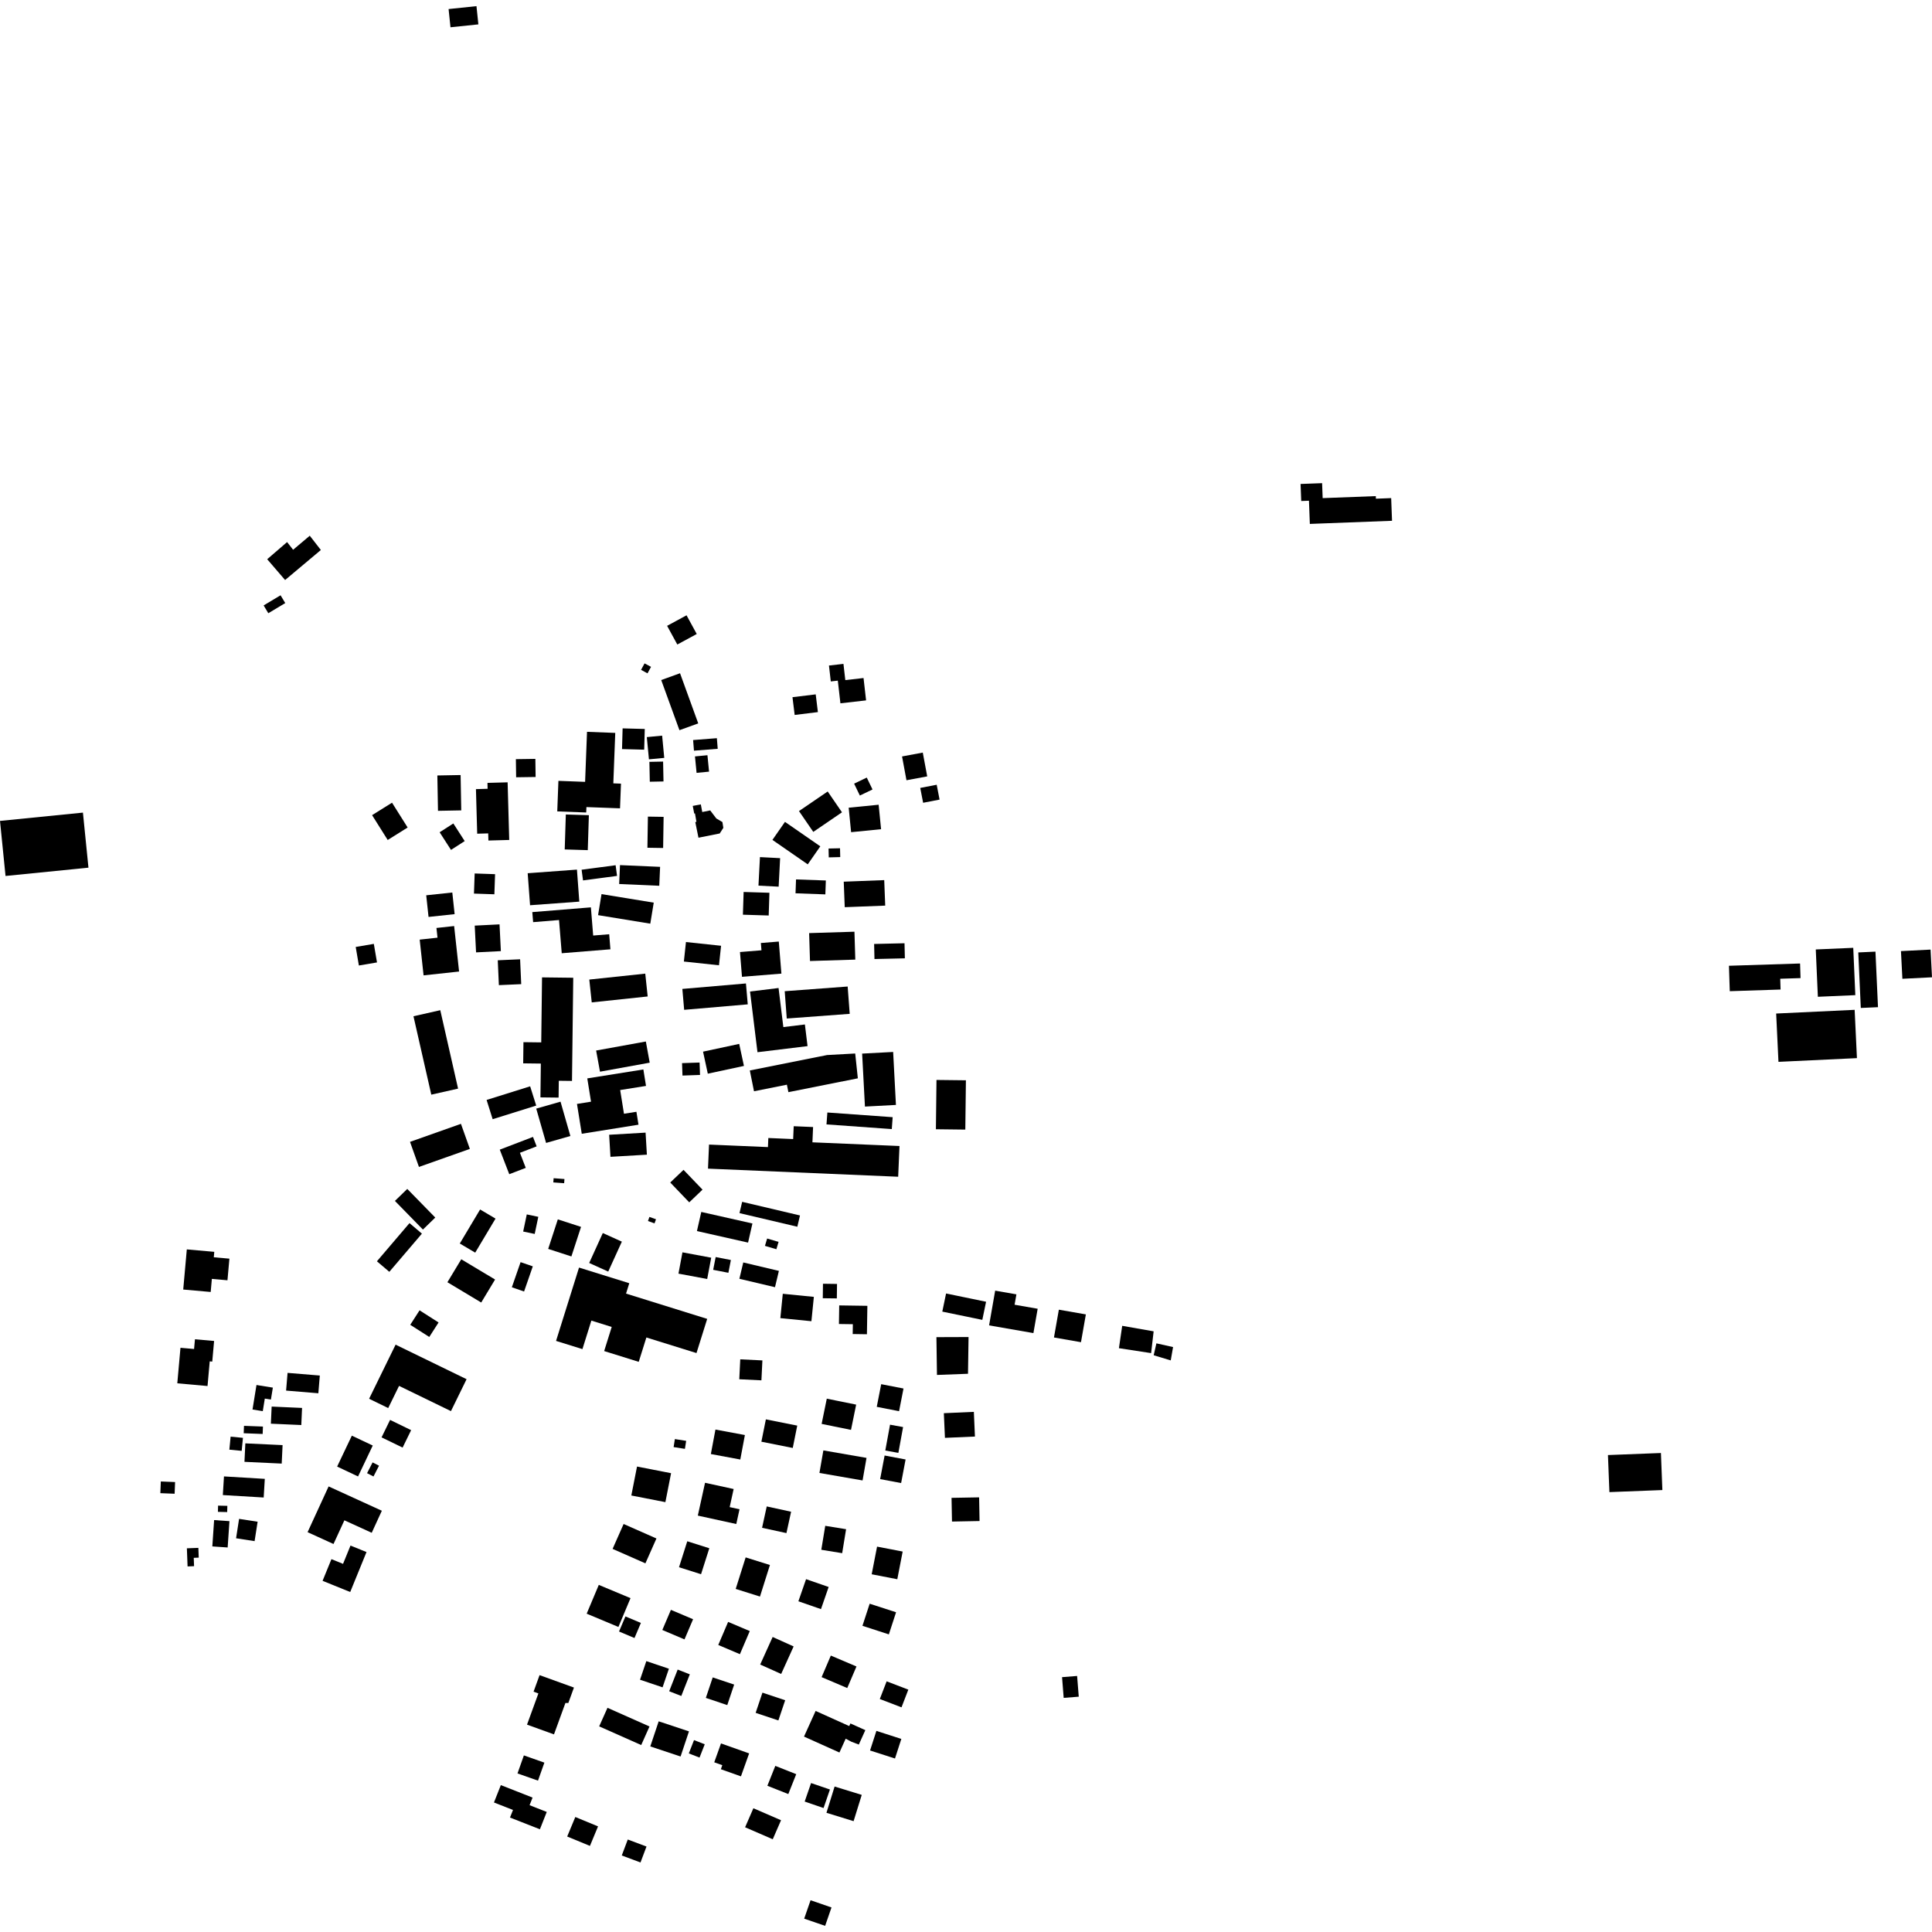 <?xml version="1.0" encoding="utf-8" standalone="no"?>
<!DOCTYPE svg PUBLIC "-//W3C//DTD SVG 1.1//EN"
  "http://www.w3.org/Graphics/SVG/1.1/DTD/svg11.dtd">
<!-- Created with matplotlib (https://matplotlib.org/) -->
<svg height="288pt" version="1.1" viewBox="0 0 288 288" width="288pt" xmlns="http://www.w3.org/2000/svg" xmlns:xlink="http://www.w3.org/1999/xlink">
 <defs>
  <style type="text/css">
*{stroke-linecap:butt;stroke-linejoin:round;}
  </style>
 </defs>
 <g id="figure_1">
  <g id="patch_1">
   <path d="M 0 288 
L 288 288 
L 288 0 
L 0 0 
z
" style="fill:none;opacity:0;"/>
  </g>
  <g id="axes_1">
   <g id="PatchCollection_1">
    <path clip-path="url(#p47cc4cf925)" d="M 123.382 117.985 
L 125.513 121.089 
L 121.234 124.01 
L 119.103 120.906 
L 123.382 117.985 
"/>
    <path clip-path="url(#p47cc4cf925)" d="M 115.144 125.203 
L 117.015 122.516 
L 122.282 126.161 
L 120.409 128.847 
L 115.144 125.203 
"/>
    <path clip-path="url(#p47cc4cf925)" d="M 279.571 141.858 
L 279.949 150.139 
L 277.386 150.254 
L 277.01 141.977 
L 279.571 141.858 
"/>
    <path clip-path="url(#p47cc4cf925)" d="M 276.469 150.534 
L 276.81 157.733 
L 265.113 158.288 
L 264.77 151.086 
L 276.469 150.534 
"/>
    <path clip-path="url(#p47cc4cf925)" d="M 98.566 101.373 
L 101.372 100.36 
L 104.086 107.836 
L 101.283 108.848 
L 98.566 101.373 
"/>
    <path clip-path="url(#p47cc4cf925)" d="M 287.787 141.554 
L 288 145.683 
L 283.586 145.906 
L 283.373 141.777 
L 287.787 141.554 
"/>
    <path clip-path="url(#p47cc4cf925)" d="M 270.675 141.534 
L 276.261 141.29 
L 276.57 148.344 
L 270.986 148.588 
L 270.675 141.534 
"/>
    <path clip-path="url(#p47cc4cf925)" d="M 99.445 93.292 
L 102.342 91.723 
L 103.863 94.509 
L 100.966 96.078 
L 99.445 93.292 
"/>
    <path clip-path="url(#p47cc4cf925)" d="M 268.335 143.627 
L 268.404 145.803 
L 265.377 145.899 
L 265.428 147.508 
L 257.856 147.755 
L 257.803 146.194 
L 257.732 143.966 
L 268.335 143.627 
"/>
    <path clip-path="url(#p47cc4cf925)" d="M 60.766 123.355 
L 57.794 125.215 
L 55.467 121.513 
L 58.439 119.657 
L 60.766 123.355 
"/>
    <path clip-path="url(#p47cc4cf925)" d="M 247.807 222.12 
L 239.911 222.427 
L 239.695 216.904 
L 247.592 216.597 
L 247.807 222.12 
"/>
    <path clip-path="url(#p47cc4cf925)" d="M 13.186 129.341 
L 0.825 130.579 
L -0 122.372 
L 12.362 121.134 
L 13.186 129.341 
"/>
    <path clip-path="url(#p47cc4cf925)" d="M 143.898 168.387 
L 139.514 168.335 
L 139.6 160.986 
L 143.986 161.037 
L 143.898 168.387 
"/>
    <path clip-path="url(#p47cc4cf925)" d="M 128.021 260.061 
L 126.891 259.625 
L 126.067 259.184 
L 125.133 261.245 
L 119.851 258.869 
L 121.582 255.046 
L 126.594 257.303 
L 126.771 256.911 
L 128.995 257.91 
L 128.021 260.061 
"/>
    <path clip-path="url(#p47cc4cf925)" d="M 160.809 252.923 
L 158.562 253.1 
L 158.318 250.01 
L 160.563 249.833 
L 160.809 252.923 
"/>
    <path clip-path="url(#p47cc4cf925)" d="M 195.124 74.641 
L 193.972 74.683 
L 193.873 72.144 
L 197.084 72.023 
L 197.168 74.255 
L 205.089 73.955 
L 205.102 74.341 
L 207.379 74.252 
L 207.507 77.633 
L 195.255 78.099 
L 195.124 74.641 
"/>
    <path clip-path="url(#p47cc4cf925)" d="M 82.481 176.262 
L 82.527 175.634 
L 84.142 175.756 
L 84.097 176.38 
L 82.481 176.262 
"/>
    <path clip-path="url(#p47cc4cf925)" d="M 139.591 199.327 
L 144.38 199.31 
L 144.299 204.786 
L 139.672 204.96 
L 139.591 199.327 
"/>
    <path clip-path="url(#p47cc4cf925)" d="M 167.285 197.638 
L 171.971 198.46 
L 171.596 201.707 
L 166.796 200.972 
L 167.285 197.638 
"/>
    <path clip-path="url(#p47cc4cf925)" d="M 172.383 200.25 
L 171.978 202.025 
L 174.519 202.793 
L 174.867 200.803 
L 172.383 200.25 
"/>
    <path clip-path="url(#p47cc4cf925)" d="M 124.413 266.315 
L 123.198 270.23 
L 127.244 271.478 
L 128.459 267.562 
L 124.413 266.315 
"/>
    <path clip-path="url(#p47cc4cf925)" d="M 120.904 265.798 
L 119.953 268.556 
L 122.766 269.521 
L 123.717 266.759 
L 120.904 265.798 
"/>
    <path clip-path="url(#p47cc4cf925)" d="M 115.573 263.237 
L 114.391 266.203 
L 117.511 267.438 
L 118.692 264.472 
L 115.573 263.237 
"/>
    <path clip-path="url(#p47cc4cf925)" d="M 110.451 264.798 
L 111.673 261.376 
L 107.478 259.889 
L 106.471 262.704 
L 107.672 263.132 
L 107.457 263.736 
L 110.451 264.798 
"/>
    <path clip-path="url(#p47cc4cf925)" d="M 98.189 256.595 
L 96.937 260.337 
L 101.453 261.838 
L 102.704 258.092 
L 98.189 256.595 
"/>
    <path clip-path="url(#p47cc4cf925)" d="M 96.82 257.364 
L 90.557 254.58 
L 89.318 257.346 
L 95.584 260.131 
L 96.82 257.364 
"/>
    <path clip-path="url(#p47cc4cf925)" d="M 113.657 252.319 
L 112.643 255.33 
L 116.032 256.461 
L 117.046 253.45 
L 113.657 252.319 
"/>
    <path clip-path="url(#p47cc4cf925)" d="M 105.217 253.104 
L 106.245 250.048 
L 109.441 251.115 
L 108.413 254.175 
L 105.217 253.104 
"/>
    <path clip-path="url(#p47cc4cf925)" d="M 96.348 247.62 
L 95.407 250.393 
L 98.769 251.528 
L 99.712 248.755 
L 96.348 247.62 
"/>
    <path clip-path="url(#p47cc4cf925)" d="M 82.582 258.541 
L 78.562 257.089 
L 80.257 252.436 
L 79.537 252.175 
L 80.432 249.71 
L 85.557 251.562 
L 84.722 253.859 
L 84.284 253.865 
L 82.582 258.541 
"/>
    <path clip-path="url(#p47cc4cf925)" d="M 94.581 244.177 
L 92.278 243.205 
L 93.234 240.958 
L 95.537 241.93 
L 94.581 244.177 
"/>
    <path clip-path="url(#p47cc4cf925)" d="M 92.185 242.528 
L 93.99 238.232 
L 89.261 236.257 
L 87.455 240.548 
L 92.185 242.528 
"/>
    <path clip-path="url(#p47cc4cf925)" d="M 66.87 1.35 
L 71.027 0.916 
L 71.31 3.634 
L 67.153 4.065 
L 66.87 1.35 
"/>
    <path clip-path="url(#p47cc4cf925)" d="M 39.998 91.413 
L 42.523 89.9 
L 41.824 88.738 
L 39.299 90.251 
L 39.998 91.413 
"/>
    <path clip-path="url(#p47cc4cf925)" d="M 70.949 117.634 
L 72.688 117.583 
L 72.663 116.704 
L 75.67 116.62 
L 75.909 125.211 
L 72.806 125.296 
L 72.776 124.232 
L 71.134 124.278 
L 70.949 117.634 
"/>
    <path clip-path="url(#p47cc4cf925)" d="M 103.838 115.21 
L 103.598 112.758 
L 105.458 112.579 
L 105.698 115.027 
L 103.838 115.21 
"/>
    <path clip-path="url(#p47cc4cf925)" d="M 103.448 111.903 
L 103.321 110.317 
L 106.863 110.04 
L 106.989 111.622 
L 103.448 111.903 
"/>
    <path clip-path="url(#p47cc4cf925)" d="M 96.736 113.194 
L 96.42 109.879 
L 98.703 109.661 
L 99.019 112.976 
L 96.736 113.194 
"/>
    <path clip-path="url(#p47cc4cf925)" d="M 92.812 108.577 
L 96.114 108.667 
L 96.028 111.754 
L 92.725 111.664 
L 92.812 108.577 
"/>
    <path clip-path="url(#p47cc4cf925)" d="M 96.509 126.372 
L 96.58 121.731 
L 98.924 121.768 
L 98.852 126.409 
L 96.509 126.372 
"/>
    <path clip-path="url(#p47cc4cf925)" d="M 96.805 113.568 
L 98.847 113.527 
L 98.907 116.49 
L 96.865 116.53 
L 96.805 113.568 
"/>
    <path clip-path="url(#p47cc4cf925)" d="M 39.831 83.362 
L 42.499 86.462 
L 47.83 81.987 
L 46.176 79.859 
L 43.693 81.953 
L 42.797 80.805 
L 39.831 83.362 
"/>
    <path clip-path="url(#p47cc4cf925)" d="M 104.685 121.047 
L 104.469 119.908 
L 103.268 120.136 
L 103.486 121.276 
L 103.599 121.252 
L 103.815 122.506 
L 103.645 122.546 
L 104.12 124.876 
L 107.289 124.244 
L 107.826 123.405 
L 107.688 122.543 
L 106.781 122.007 
L 105.869 120.807 
L 104.685 121.047 
"/>
    <path clip-path="url(#p47cc4cf925)" d="M 110.219 190.626 
L 110.798 188.191 
L 116.108 189.45 
L 115.527 191.881 
L 110.219 190.626 
"/>
    <path clip-path="url(#p47cc4cf925)" d="M 103.891 183.513 
L 104.54 180.663 
L 112.163 182.382 
L 111.514 185.232 
L 103.891 183.513 
"/>
    <path clip-path="url(#p47cc4cf925)" d="M 101.732 186.682 
L 106.018 187.481 
L 105.42 190.657 
L 101.137 189.859 
L 101.732 186.682 
"/>
    <path clip-path="url(#p47cc4cf925)" d="M 114.031 185.719 
L 114.356 184.624 
L 116.06 185.126 
L 115.734 186.221 
L 114.031 185.719 
"/>
    <path clip-path="url(#p47cc4cf925)" d="M 122.679 191.366 
L 124.773 191.395 
L 124.745 193.551 
L 122.651 193.525 
L 122.679 191.366 
"/>
    <path clip-path="url(#p47cc4cf925)" d="M 110.633 179.155 
L 119.253 181.186 
L 118.856 182.868 
L 110.234 180.837 
L 110.633 179.155 
"/>
    <path clip-path="url(#p47cc4cf925)" d="M 106.312 189.291 
L 106.684 187.386 
L 108.952 187.829 
L 108.58 189.733 
L 106.312 189.291 
"/>
    <path clip-path="url(#p47cc4cf925)" d="M 125.1 194.595 
L 129.297 194.657 
L 129.232 198.894 
L 127.11 198.862 
L 127.134 197.396 
L 125.059 197.367 
L 125.1 194.595 
"/>
    <path clip-path="url(#p47cc4cf925)" d="M 123.204 167.612 
L 123.334 165.838 
L 133.068 166.536 
L 132.938 168.311 
L 123.204 167.612 
"/>
    <path clip-path="url(#p47cc4cf925)" d="M 128.517 157.058 
L 128.936 164.956 
L 133.556 164.711 
L 133.14 156.813 
L 128.517 157.058 
"/>
    <path clip-path="url(#p47cc4cf925)" d="M 140.698 210.662 
L 145.171 210.464 
L 145.333 214.144 
L 140.861 214.339 
L 140.698 210.662 
"/>
    <path clip-path="url(#p47cc4cf925)" d="M 110.851 132.965 
L 114.696 133.084 
L 114.589 136.472 
L 110.744 136.353 
L 110.851 132.965 
"/>
    <path clip-path="url(#p47cc4cf925)" d="M 131.97 216.225 
L 132.676 212.376 
L 134.622 212.73 
L 133.919 216.579 
L 131.97 216.225 
"/>
    <path clip-path="url(#p47cc4cf925)" d="M 125.775 131.43 
L 131.81 131.198 
L 131.958 134.998 
L 125.924 135.233 
L 125.775 131.43 
"/>
    <path clip-path="url(#p47cc4cf925)" d="M 117.281 151.83 
L 116.976 147.758 
L 126.36 147.059 
L 126.665 151.131 
L 117.281 151.83 
"/>
    <path clip-path="url(#p47cc4cf925)" d="M 140.467 195.52 
L 141.029 192.819 
L 146.994 194.05 
L 146.432 196.751 
L 140.467 195.52 
"/>
    <path clip-path="url(#p47cc4cf925)" d="M 130.304 140.715 
L 134.835 140.609 
L 134.888 142.856 
L 130.356 142.962 
L 130.304 140.715 
"/>
    <path clip-path="url(#p47cc4cf925)" d="M 141.845 223.282 
L 145.956 223.208 
L 146.022 226.738 
L 141.911 226.816 
L 141.845 223.282 
"/>
    <path clip-path="url(#p47cc4cf925)" d="M 112.397 162.672 
L 111.775 159.572 
L 123.289 157.274 
L 127.484 157.043 
L 127.877 160.743 
L 117.525 162.806 
L 117.3 161.692 
L 112.397 162.672 
"/>
    <path clip-path="url(#p47cc4cf925)" d="M 112.916 156.852 
L 111.806 147.803 
L 116.058 147.282 
L 116.772 153.106 
L 119.984 152.715 
L 120.38 155.943 
L 112.916 156.852 
"/>
    <path clip-path="url(#p47cc4cf925)" d="M 118.663 131.094 
L 123.107 131.253 
L 123.033 133.324 
L 118.587 133.161 
L 118.663 131.094 
"/>
    <path clip-path="url(#p47cc4cf925)" d="M 131.867 216.972 
L 134.995 217.561 
L 134.329 221.076 
L 131.201 220.487 
L 131.867 216.972 
"/>
    <path clip-path="url(#p47cc4cf925)" d="M 126.511 120.403 
L 130.978 119.96 
L 131.341 123.608 
L 126.874 124.051 
L 126.511 120.403 
"/>
    <path clip-path="url(#p47cc4cf925)" d="M 131.359 206.338 
L 134.685 206.983 
L 134.022 210.364 
L 130.696 209.715 
L 131.359 206.338 
"/>
    <path clip-path="url(#p47cc4cf925)" d="M 113.064 132.021 
L 113.284 127.767 
L 116.292 127.924 
L 116.072 132.174 
L 113.064 132.021 
"/>
    <path clip-path="url(#p47cc4cf925)" d="M 132.5 243.635 
L 133.576 240.337 
L 129.64 239.062 
L 128.564 242.357 
L 132.5 243.635 
"/>
    <path clip-path="url(#p47cc4cf925)" d="M 134.467 112.762 
L 137.557 112.187 
L 138.219 115.735 
L 135.126 116.31 
L 134.467 112.762 
"/>
    <path clip-path="url(#p47cc4cf925)" d="M 137.178 117.456 
L 139.632 116.98 
L 140.06 119.195 
L 137.609 119.668 
L 137.178 117.456 
"/>
    <path clip-path="url(#p47cc4cf925)" d="M 127.321 116.816 
L 129.208 115.913 
L 130.064 117.685 
L 128.177 118.591 
L 127.321 116.816 
"/>
    <path clip-path="url(#p47cc4cf925)" d="M 75.915 175.036 
L 74.5 171.377 
L 79.452 169.477 
L 79.997 170.886 
L 77.505 171.845 
L 78.373 174.092 
L 75.915 175.036 
"/>
    <path clip-path="url(#p47cc4cf925)" d="M 72.536 163.968 
L 79.028 161.935 
L 79.932 164.807 
L 73.44 166.837 
L 72.536 163.968 
"/>
    <path clip-path="url(#p47cc4cf925)" d="M 79.936 165.26 
L 83.557 164.225 
L 85.025 169.341 
L 81.404 170.376 
L 79.936 165.26 
"/>
    <path clip-path="url(#p47cc4cf925)" d="M 63.043 183.288 
L 58.87 179.019 
L 60.712 177.231 
L 64.885 181.5 
L 63.043 183.288 
"/>
    <path clip-path="url(#p47cc4cf925)" d="M 96.81 181.405 
L 97.788 181.754 
L 97.568 182.365 
L 96.592 182.016 
L 96.81 181.405 
"/>
    <path clip-path="url(#p47cc4cf925)" d="M 62.453 173.953 
L 70.042 171.266 
L 68.712 167.528 
L 61.121 170.215 
L 62.453 173.953 
"/>
    <path clip-path="url(#p47cc4cf925)" d="M 56.186 188.019 
L 61.044 182.326 
L 62.894 183.898 
L 58.036 189.588 
L 56.186 188.019 
"/>
    <path clip-path="url(#p47cc4cf925)" d="M 50.256 218.62 
L 52.449 214.011 
L 55.565 215.483 
L 53.374 220.092 
L 50.256 218.62 
"/>
    <path clip-path="url(#p47cc4cf925)" d="M 105.51 160.052 
L 104.802 156.768 
L 110.191 155.611 
L 110.899 158.895 
L 105.51 160.052 
"/>
    <path clip-path="url(#p47cc4cf925)" d="M 55.021 208.511 
L 58.971 200.446 
L 69.552 205.594 
L 67.223 210.353 
L 59.487 206.592 
L 57.869 209.898 
L 55.021 208.511 
"/>
    <path clip-path="url(#p47cc4cf925)" d="M 66.694 191.14 
L 68.761 187.716 
L 73.8 190.737 
L 71.733 194.165 
L 66.694 191.14 
"/>
    <path clip-path="url(#p47cc4cf925)" d="M 101.671 158.479 
L 104.286 158.389 
L 104.35 160.239 
L 101.737 160.332 
L 101.671 158.479 
"/>
    <path clip-path="url(#p47cc4cf925)" d="M 105.694 170.62 
L 114.477 170.995 
L 114.534 169.64 
L 118.234 169.798 
L 118.318 167.883 
L 121.204 168.005 
L 121.107 170.284 
L 134.086 170.835 
L 133.89 175.415 
L 105.541 174.206 
L 105.694 170.62 
"/>
    <path clip-path="url(#p47cc4cf925)" d="M 87.83 188.269 
L 89.86 183.808 
L 92.699 185.091 
L 90.667 189.553 
L 87.83 188.269 
"/>
    <path clip-path="url(#p47cc4cf925)" d="M 56.878 214.266 
L 58.149 211.663 
L 61.287 213.191 
L 60.016 215.79 
L 56.878 214.266 
"/>
    <path clip-path="url(#p47cc4cf925)" d="M 76.3 191.892 
L 77.602 188.146 
L 79.424 188.772 
L 78.123 192.522 
L 76.3 191.892 
"/>
    <path clip-path="url(#p47cc4cf925)" d="M 86.315 188.955 
L 82.89 199.887 
L 86.822 201.11 
L 88.153 196.859 
L 91.187 197.806 
L 90.061 201.401 
L 95.216 203.007 
L 96.354 199.375 
L 103.825 201.7 
L 105.42 196.603 
L 93.323 192.834 
L 93.806 191.288 
L 86.315 188.955 
"/>
    <path clip-path="url(#p47cc4cf925)" d="M 45.851 228.397 
L 48.986 221.579 
L 56.921 225.204 
L 55.412 228.49 
L 51.337 226.631 
L 49.715 230.163 
L 45.851 228.397 
"/>
    <path clip-path="url(#p47cc4cf925)" d="M 99.912 176.275 
L 101.893 174.388 
L 104.724 177.34 
L 102.743 179.231 
L 99.912 176.275 
"/>
    <path clip-path="url(#p47cc4cf925)" d="M 101.944 143.334 
L 102.254 140.429 
L 107.49 140.984 
L 107.177 143.893 
L 101.944 143.334 
"/>
    <path clip-path="url(#p47cc4cf925)" d="M 101.986 150.533 
L 101.717 147.417 
L 111.197 146.602 
L 111.466 149.718 
L 101.986 150.533 
"/>
    <path clip-path="url(#p47cc4cf925)" d="M 48.086 235.65 
L 49.407 232.419 
L 51.137 233.121 
L 52.248 230.394 
L 54.635 231.361 
L 52.205 237.319 
L 48.086 235.65 
"/>
    <path clip-path="url(#p47cc4cf925)" d="M 61.155 197.488 
L 62.543 195.328 
L 65.378 197.138 
L 63.992 199.298 
L 61.155 197.488 
"/>
    <path clip-path="url(#p47cc4cf925)" d="M 81.717 186.173 
L 83.154 181.768 
L 86.615 182.89 
L 85.177 187.295 
L 81.717 186.173 
"/>
    <path clip-path="url(#p47cc4cf925)" d="M 54.717 219.605 
L 55.542 217.999 
L 56.5 218.489 
L 55.675 220.096 
L 54.717 219.605 
"/>
    <path clip-path="url(#p47cc4cf925)" d="M 68.54 185.368 
L 71.569 180.295 
L 73.867 181.656 
L 70.838 186.729 
L 68.54 185.368 
"/>
    <path clip-path="url(#p47cc4cf925)" d="M 77.989 183.582 
L 78.527 181.029 
L 80.244 181.39 
L 79.707 183.943 
L 77.989 183.582 
"/>
    <path clip-path="url(#p47cc4cf925)" d="M 120.616 139.097 
L 127.371 138.888 
L 127.499 143.048 
L 120.745 143.256 
L 120.616 139.097 
"/>
    <path clip-path="url(#p47cc4cf925)" d="M 64.292 163.178 
L 61.635 151.491 
L 65.631 150.588 
L 68.285 162.278 
L 64.292 163.178 
"/>
    <path clip-path="url(#p47cc4cf925)" d="M 110.307 141.919 
L 113.511 141.658 
L 113.421 140.572 
L 116.094 140.356 
L 116.483 145.135 
L 110.606 145.613 
L 110.307 141.919 
"/>
    <path clip-path="url(#p47cc4cf925)" d="M 97.452 134.556 
L 96.938 137.69 
L 89.154 136.419 
L 89.668 133.284 
L 97.452 134.556 
"/>
    <path clip-path="url(#p47cc4cf925)" d="M 123.512 126.488 
L 125.221 126.449 
L 125.252 127.765 
L 123.543 127.808 
L 123.512 126.488 
"/>
    <path clip-path="url(#p47cc4cf925)" d="M 95.905 159.422 
L 87.545 160.755 
L 88.103 164.226 
L 86.009 164.561 
L 86.723 169.009 
L 95.178 167.656 
L 94.87 165.731 
L 93.014 166.025 
L 92.448 162.491 
L 96.3 161.876 
L 95.905 159.422 
"/>
    <path clip-path="url(#p47cc4cf925)" d="M 125.279 104.842 
L 124.891 101.461 
L 123.845 101.58 
L 123.572 99.21 
L 125.732 98.964 
L 126.01 101.382 
L 128.726 101.072 
L 129.106 104.405 
L 125.279 104.842 
"/>
    <path clip-path="url(#p47cc4cf925)" d="M 79.35 135.966 
L 88.083 135.258 
L 88.424 139.459 
L 90.811 139.266 
L 90.994 141.511 
L 83.737 142.097 
L 83.333 137.148 
L 79.473 137.463 
L 79.35 135.966 
"/>
    <path clip-path="url(#p47cc4cf925)" d="M 96.188 145.138 
L 96.549 148.541 
L 88.21 149.425 
L 87.846 146.022 
L 96.188 145.138 
"/>
    <path clip-path="url(#p47cc4cf925)" d="M 90.805 169.158 
L 96.235 168.839 
L 96.43 172.126 
L 91 172.445 
L 90.805 169.158 
"/>
    <path clip-path="url(#p47cc4cf925)" d="M 74.201 143.147 
L 77.532 142.999 
L 77.698 146.705 
L 74.367 146.853 
L 74.201 143.147 
"/>
    <path clip-path="url(#p47cc4cf925)" d="M 89.44 159.756 
L 88.863 156.601 
L 96.276 155.255 
L 96.851 158.411 
L 89.44 159.756 
"/>
    <path clip-path="url(#p47cc4cf925)" d="M 118.134 103.929 
L 121.597 103.508 
L 121.921 106.151 
L 118.46 106.576 
L 118.134 103.929 
"/>
    <path clip-path="url(#p47cc4cf925)" d="M 92.298 131.778 
L 92.422 128.961 
L 98.4 129.22 
L 98.276 132.04 
L 92.298 131.778 
"/>
    <path clip-path="url(#p47cc4cf925)" d="M 80.562 163.586 
L 80.623 158.544 
L 77.991 158.511 
L 78.03 155.354 
L 80.681 155.387 
L 80.8 145.696 
L 85.453 145.752 
L 85.267 161.133 
L 83.298 161.109 
L 83.268 163.617 
L 80.562 163.586 
"/>
    <path clip-path="url(#p47cc4cf925)" d="M 35.191 229.307 
L 35.64 226.415 
L 38.403 226.842 
L 37.952 229.734 
L 35.191 229.307 
"/>
    <path clip-path="url(#p47cc4cf925)" d="M 31.651 230.522 
L 31.918 226.598 
L 34.204 226.754 
L 33.937 230.679 
L 31.651 230.522 
"/>
    <path clip-path="url(#p47cc4cf925)" d="M 36.329 213.649 
L 36.372 212.547 
L 39.197 212.654 
L 39.154 213.76 
L 36.329 213.649 
"/>
    <path clip-path="url(#p47cc4cf925)" d="M 41.994 218.174 
L 42.124 215.42 
L 36.572 215.159 
L 36.442 217.913 
L 41.994 218.174 
"/>
    <path clip-path="url(#p47cc4cf925)" d="M 33.866 225.401 
L 33.89 224.474 
L 32.507 224.442 
L 32.484 225.369 
L 33.866 225.401 
"/>
    <path clip-path="url(#p47cc4cf925)" d="M 39.307 223.231 
L 39.474 220.451 
L 33.386 220.086 
L 33.217 222.866 
L 39.307 223.231 
"/>
    <path clip-path="url(#p47cc4cf925)" d="M 36.216 214.337 
L 36.029 216.276 
L 34.189 216.098 
L 34.378 214.159 
L 36.216 214.337 
"/>
    <path clip-path="url(#p47cc4cf925)" d="M 47.674 205.048 
L 47.456 207.692 
L 42.648 207.293 
L 42.867 204.653 
L 47.674 205.048 
"/>
    <path clip-path="url(#p47cc4cf925)" d="M 45.028 209.878 
L 44.915 212.428 
L 40.379 212.226 
L 40.495 209.676 
L 45.028 209.878 
"/>
    <path clip-path="url(#p47cc4cf925)" d="M 23.973 220.84 
L 26.101 220.928 
L 26.032 222.669 
L 23.902 222.584 
L 23.973 220.84 
"/>
    <path clip-path="url(#p47cc4cf925)" d="M 37.641 210.114 
L 38.234 206.459 
L 40.674 206.851 
L 40.384 208.632 
L 39.475 208.485 
L 39.172 210.359 
L 37.641 210.114 
"/>
    <path clip-path="url(#p47cc4cf925)" d="M 122.476 250.007 
L 123.851 246.794 
L 127.673 248.419 
L 126.298 251.633 
L 122.476 250.007 
"/>
    <path clip-path="url(#p47cc4cf925)" d="M 104.504 234.665 
L 105.736 230.794 
L 102.45 229.754 
L 101.219 233.626 
L 104.504 234.665 
"/>
    <path clip-path="url(#p47cc4cf925)" d="M 96.21 233.045 
L 97.854 229.338 
L 92.962 227.179 
L 91.318 230.89 
L 96.21 233.045 
"/>
    <path clip-path="url(#p47cc4cf925)" d="M 98.732 242.979 
L 100.012 239.978 
L 103.317 241.377 
L 102.037 244.381 
L 98.732 242.979 
"/>
    <path clip-path="url(#p47cc4cf925)" d="M 113.32 248.129 
L 115.178 244.022 
L 118.305 245.431 
L 116.447 249.534 
L 113.32 248.129 
"/>
    <path clip-path="url(#p47cc4cf925)" d="M 119.014 238.7 
L 120.159 235.404 
L 123.526 236.569 
L 122.381 239.868 
L 119.014 238.7 
"/>
    <path clip-path="url(#p47cc4cf925)" d="M 131.151 253.269 
L 132.17 250.632 
L 135.403 251.872 
L 134.386 254.509 
L 131.151 253.269 
"/>
    <path clip-path="url(#p47cc4cf925)" d="M 113.288 237.996 
L 114.772 233.293 
L 111.154 232.158 
L 109.67 236.857 
L 113.288 237.996 
"/>
    <path clip-path="url(#p47cc4cf925)" d="M 107.07 245.214 
L 108.54 241.773 
L 111.768 243.14 
L 110.297 246.585 
L 107.07 245.214 
"/>
    <path clip-path="url(#p47cc4cf925)" d="M 101.02 248.88 
L 102.829 249.589 
L 101.559 252.816 
L 99.753 252.111 
L 101.02 248.88 
"/>
    <path clip-path="url(#p47cc4cf925)" d="M 114.167 211.581 
L 113.498 214.914 
L 118.175 215.845 
L 118.844 212.512 
L 114.167 211.581 
"/>
    <path clip-path="url(#p47cc4cf925)" d="M 110.348 202.634 
L 113.649 202.794 
L 113.504 205.764 
L 110.203 205.603 
L 110.348 202.634 
"/>
    <path clip-path="url(#p47cc4cf925)" d="M 111.04 213.918 
L 110.355 217.567 
L 105.966 216.751 
L 106.65 213.102 
L 111.04 213.918 
"/>
    <path clip-path="url(#p47cc4cf925)" d="M 127.626 209.385 
L 126.858 213.149 
L 122.479 212.259 
L 123.248 208.498 
L 127.626 209.385 
"/>
    <path clip-path="url(#p47cc4cf925)" d="M 27.313 192.228 
L 27.848 186.245 
L 31.943 186.609 
L 31.871 187.419 
L 34.197 187.626 
L 33.908 190.85 
L 31.582 190.642 
L 31.408 192.592 
L 27.313 192.228 
"/>
    <path clip-path="url(#p47cc4cf925)" d="M 30.936 206.612 
L 26.429 206.209 
L 26.903 200.913 
L 28.93 201.092 
L 29.062 199.643 
L 31.916 199.896 
L 31.64 202.971 
L 31.265 202.935 
L 30.936 206.612 
"/>
    <path clip-path="url(#p47cc4cf925)" d="M 96.524 100.374 
L 95.561 99.854 
L 95.823 99.372 
L 96.084 98.89 
L 97.048 99.406 
L 96.524 100.374 
"/>
    <path clip-path="url(#p47cc4cf925)" d="M 81.504 270.103 
L 80.482 272.688 
L 76.024 270.938 
L 76.471 269.808 
L 73.634 268.692 
L 74.659 266.103 
L 79.391 267.963 
L 78.942 269.097 
L 81.504 270.103 
"/>
    <path clip-path="url(#p47cc4cf925)" d="M 103.457 259.394 
L 105.055 260.017 
L 104.278 262.001 
L 102.68 261.379 
L 103.457 259.394 
"/>
    <path clip-path="url(#p47cc4cf925)" d="M 93.581 274.213 
L 96.373 275.26 
L 95.478 277.636 
L 92.687 276.593 
L 93.581 274.213 
"/>
    <path clip-path="url(#p47cc4cf925)" d="M 157.842 195.233 
L 157.113 199.375 
L 161.139 200.078 
L 161.868 195.935 
L 157.842 195.233 
"/>
    <path clip-path="url(#p47cc4cf925)" d="M 154.049 198.722 
L 147.442 197.571 
L 148.348 192.395 
L 151.514 192.947 
L 151.243 194.493 
L 154.684 195.093 
L 154.049 198.722 
"/>
    <path clip-path="url(#p47cc4cf925)" d="M 122.738 216.209 
L 122.151 219.571 
L 128.582 220.687 
L 129.17 217.326 
L 122.738 216.209 
"/>
    <path clip-path="url(#p47cc4cf925)" d="M 94.96 218.615 
L 100.037 219.607 
L 99.188 223.922 
L 94.111 222.93 
L 94.96 218.615 
"/>
    <path clip-path="url(#p47cc4cf925)" d="M 105.099 221.036 
L 104.023 225.929 
L 109.757 227.182 
L 110.24 224.983 
L 108.772 224.663 
L 109.364 221.965 
L 105.099 221.036 
"/>
    <path clip-path="url(#p47cc4cf925)" d="M 84.346 121.414 
L 87.782 121.52 
L 87.618 126.73 
L 84.182 126.624 
L 84.346 121.414 
"/>
    <path clip-path="url(#p47cc4cf925)" d="M 65.29 120.868 
L 65.195 115.598 
L 68.663 115.534 
L 68.758 120.803 
L 65.29 120.868 
"/>
    <path clip-path="url(#p47cc4cf925)" d="M 79.015 134.943 
L 78.661 130.171 
L 86.004 129.631 
L 86.356 134.404 
L 79.015 134.943 
"/>
    <path clip-path="url(#p47cc4cf925)" d="M 86.912 131.243 
L 86.699 129.651 
L 91.77 128.977 
L 91.982 130.569 
L 86.912 131.243 
"/>
    <path clip-path="url(#p47cc4cf925)" d="M 62.563 140.068 
L 65.219 139.778 
L 65.061 138.33 
L 67.697 138.044 
L 68.435 144.824 
L 63.142 145.397 
L 62.563 140.068 
"/>
    <path clip-path="url(#p47cc4cf925)" d="M 67.229 126.693 
L 65.536 124.065 
L 67.579 122.752 
L 69.272 125.38 
L 67.229 126.693 
"/>
    <path clip-path="url(#p47cc4cf925)" d="M 123.018 227.451 
L 126.125 227.956 
L 125.541 231.529 
L 122.431 231.021 
L 123.018 227.451 
"/>
    <path clip-path="url(#p47cc4cf925)" d="M 53.498 143.926 
L 53.025 141.162 
L 55.726 140.701 
L 56.199 143.468 
L 53.498 143.926 
"/>
    <path clip-path="url(#p47cc4cf925)" d="M 130.742 230.552 
L 134.559 231.288 
L 133.759 235.413 
L 129.942 234.674 
L 130.742 230.552 
"/>
    <path clip-path="url(#p47cc4cf925)" d="M 76.94 115.867 
L 76.901 113.167 
L 79.805 113.126 
L 79.844 115.825 
L 76.94 115.867 
"/>
    <path clip-path="url(#p47cc4cf925)" d="M 87.385 121.118 
L 83.069 120.953 
L 83.242 116.4 
L 87.221 116.55 
L 87.505 109.091 
L 91.715 109.253 
L 91.427 116.772 
L 92.568 116.815 
L 92.426 120.496 
L 87.417 120.309 
L 87.385 121.118 
"/>
    <path clip-path="url(#p47cc4cf925)" d="M 70.653 133.205 
L 70.758 130.207 
L 73.8 130.311 
L 73.695 133.31 
L 70.653 133.205 
"/>
    <path clip-path="url(#p47cc4cf925)" d="M 100.602 214.521 
L 102.286 214.786 
L 102.099 215.979 
L 100.415 215.714 
L 100.602 214.521 
"/>
    <path clip-path="url(#p47cc4cf925)" d="M 114.297 224.561 
L 117.928 225.351 
L 117.232 228.536 
L 113.601 227.746 
L 114.297 224.561 
"/>
    <path clip-path="url(#p47cc4cf925)" d="M 63.535 133.459 
L 67.424 133.044 
L 67.771 136.27 
L 63.882 136.685 
L 63.535 133.459 
"/>
    <path clip-path="url(#p47cc4cf925)" d="M 70.766 137.981 
L 74.464 137.794 
L 74.664 141.782 
L 70.966 141.969 
L 70.766 137.981 
"/>
    <path clip-path="url(#p47cc4cf925)" d="M 27.858 230.803 
L 29.57 230.738 
L 29.625 232.194 
L 28.882 232.224 
L 28.929 233.466 
L 27.961 233.505 
L 27.858 230.803 
"/>
    <path clip-path="url(#p47cc4cf925)" d="M 116.689 192.862 
L 121.32 193.322 
L 120.956 196.951 
L 116.325 196.491 
L 116.689 192.862 
"/>
    <path clip-path="url(#p47cc4cf925)" d="M 130.642 258.02 
L 134.36 259.22 
L 133.414 262.138 
L 129.697 260.942 
L 130.642 258.02 
"/>
    <path clip-path="url(#p47cc4cf925)" d="M 120.83 283.265 
L 123.95 284.34 
L 123.002 287.084 
L 119.879 286.009 
L 120.83 283.265 
"/>
    <path clip-path="url(#p47cc4cf925)" d="M 112.305 269.553 
L 116.428 271.337 
L 115.193 274.177 
L 111.07 272.389 
L 112.305 269.553 
"/>
    <path clip-path="url(#p47cc4cf925)" d="M 78.094 261.676 
L 81.15 262.753 
L 80.198 265.437 
L 77.142 264.361 
L 78.094 261.676 
"/>
    <path clip-path="url(#p47cc4cf925)" d="M 85.76 270.858 
L 89.15 272.256 
L 87.941 275.166 
L 84.55 273.768 
L 85.76 270.858 
"/>
   </g>
  </g>
 </g>
 <defs>
  <clipPath id="p47cc4cf925">
   <rect height="286.168" width="288" x="0" y="0.916"/>
  </clipPath>
 </defs>
</svg>

